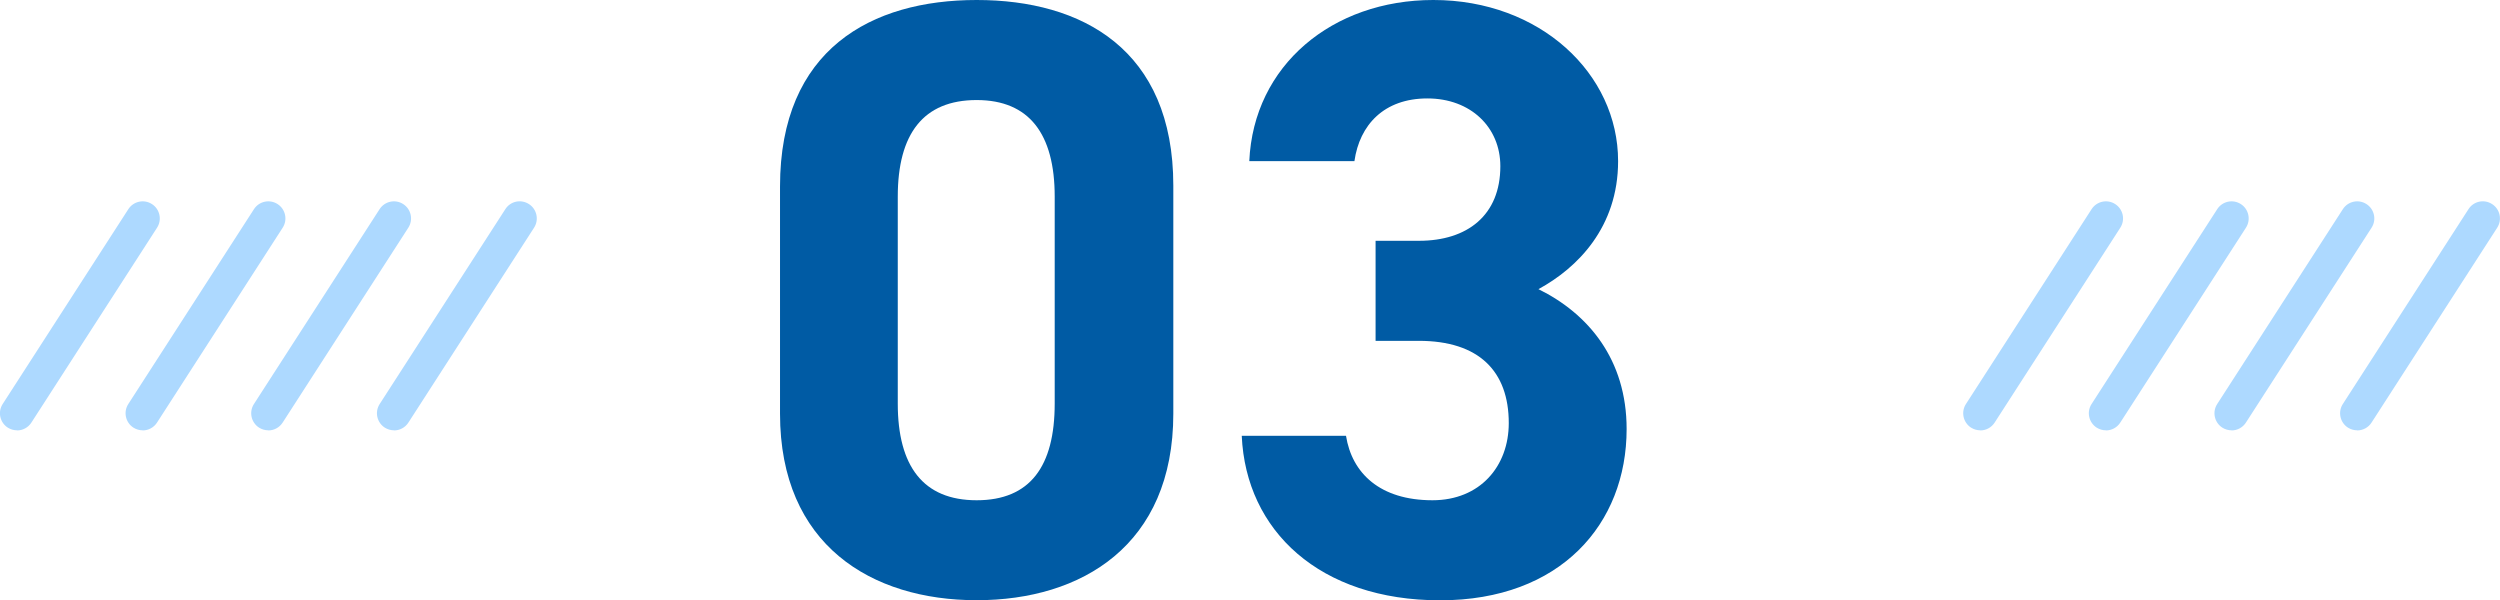 <?xml version="1.0" encoding="UTF-8"?><svg id="_レイヤー_2" xmlns="http://www.w3.org/2000/svg" width="231.63" height="55.62" viewBox="0 0 231.63 55.62"><defs><style>.cls-1{fill:#005ba4;}.cls-2{fill:#add9ff;}</style></defs><g id="_レイヤー_1-2"><g><g><path class="cls-1" d="m108.71,38.33c0,12.18-8.48,17.28-18.22,17.28s-18.22-5.11-18.22-17.28v-21.05c0-12.73,8.48-17.28,18.22-17.28s18.22,4.56,18.22,17.2v21.13Zm-18.22-29.06c-4.95,0-7.31,3.14-7.31,8.95v19.17c0,5.81,2.36,8.96,7.31,8.96s7.23-3.14,7.23-8.96v-19.17c0-5.81-2.36-8.95-7.23-8.95Z"/><path class="cls-1" d="m127.46,22.31h4.01c4.48,0,7.54-2.36,7.54-6.91,0-3.61-2.75-6.28-6.76-6.28s-6.28,2.44-6.76,5.81h-9.74c.39-8.88,7.7-14.93,17.05-14.93,9.9,0,17.12,6.83,17.12,14.93,0,6.13-3.77,9.9-7.38,11.86,4.63,2.28,8.17,6.52,8.17,12.96,0,8.8-6.13,15.87-17.28,15.87s-17.99-6.44-18.38-15.24h9.66c.55,3.46,3.14,5.97,8.01,5.97,4.4,0,7.07-3.14,7.07-7.15,0-4.79-2.75-7.62-8.33-7.62h-4.01v-9.27Z"/></g><g><g><path class="cls-2" d="m1.58,39.87c-.29,0-.59-.08-.86-.25-.73-.47-.95-1.45-.47-2.19l11.64-18.05c.47-.73,1.45-.95,2.19-.47.73.47.95,1.45.47,2.19L2.91,39.15c-.3.47-.81.73-1.33.73Z"/><path class="cls-2" d="m13.22,39.87c-.29,0-.59-.08-.86-.25-.73-.47-.95-1.45-.47-2.19l11.64-18.05c.47-.73,1.45-.95,2.19-.47.73.47.95,1.45.47,2.19l-11.64,18.05c-.3.47-.81.73-1.33.73Z"/><path class="cls-2" d="m24.86,39.87c-.29,0-.59-.08-.86-.25-.73-.47-.95-1.45-.47-2.19l11.64-18.05c.47-.73,1.45-.95,2.19-.47.73.47.95,1.45.47,2.19l-11.64,18.05c-.3.47-.81.73-1.33.73Z"/><path class="cls-2" d="m36.51,39.87c-.29,0-.59-.08-.86-.25-.73-.47-.95-1.45-.47-2.19l11.64-18.05c.47-.74,1.45-.95,2.19-.47.73.47.95,1.45.47,2.19l-11.64,18.05c-.3.47-.81.73-1.33.73Z"/></g><g><path class="cls-2" d="m183.48,39.87c-.29,0-.59-.08-.86-.25-.73-.47-.95-1.45-.47-2.19l11.64-18.05c.47-.73,1.45-.95,2.19-.47.73.47.95,1.45.47,2.19l-11.64,18.05c-.3.47-.81.73-1.33.73Z"/><path class="cls-2" d="m195.12,39.87c-.29,0-.59-.08-.86-.25-.73-.47-.95-1.45-.47-2.19l11.64-18.05c.47-.73,1.45-.95,2.19-.47.73.47.95,1.45.47,2.19l-11.64,18.05c-.3.47-.81.73-1.33.73Z"/><path class="cls-2" d="m206.76,39.87c-.29,0-.59-.08-.86-.25-.73-.47-.95-1.45-.47-2.19l11.64-18.05c.47-.73,1.45-.95,2.19-.47.73.47.95,1.45.47,2.19l-11.64,18.05c-.3.47-.81.73-1.33.73Z"/><path class="cls-2" d="m218.4,39.87c-.29,0-.59-.08-.86-.25-.73-.47-.95-1.45-.47-2.19l11.64-18.05c.47-.74,1.45-.95,2.19-.47.73.47.95,1.45.47,2.19l-11.64,18.05c-.3.47-.81.73-1.33.73Z"/></g></g></g></g></svg>